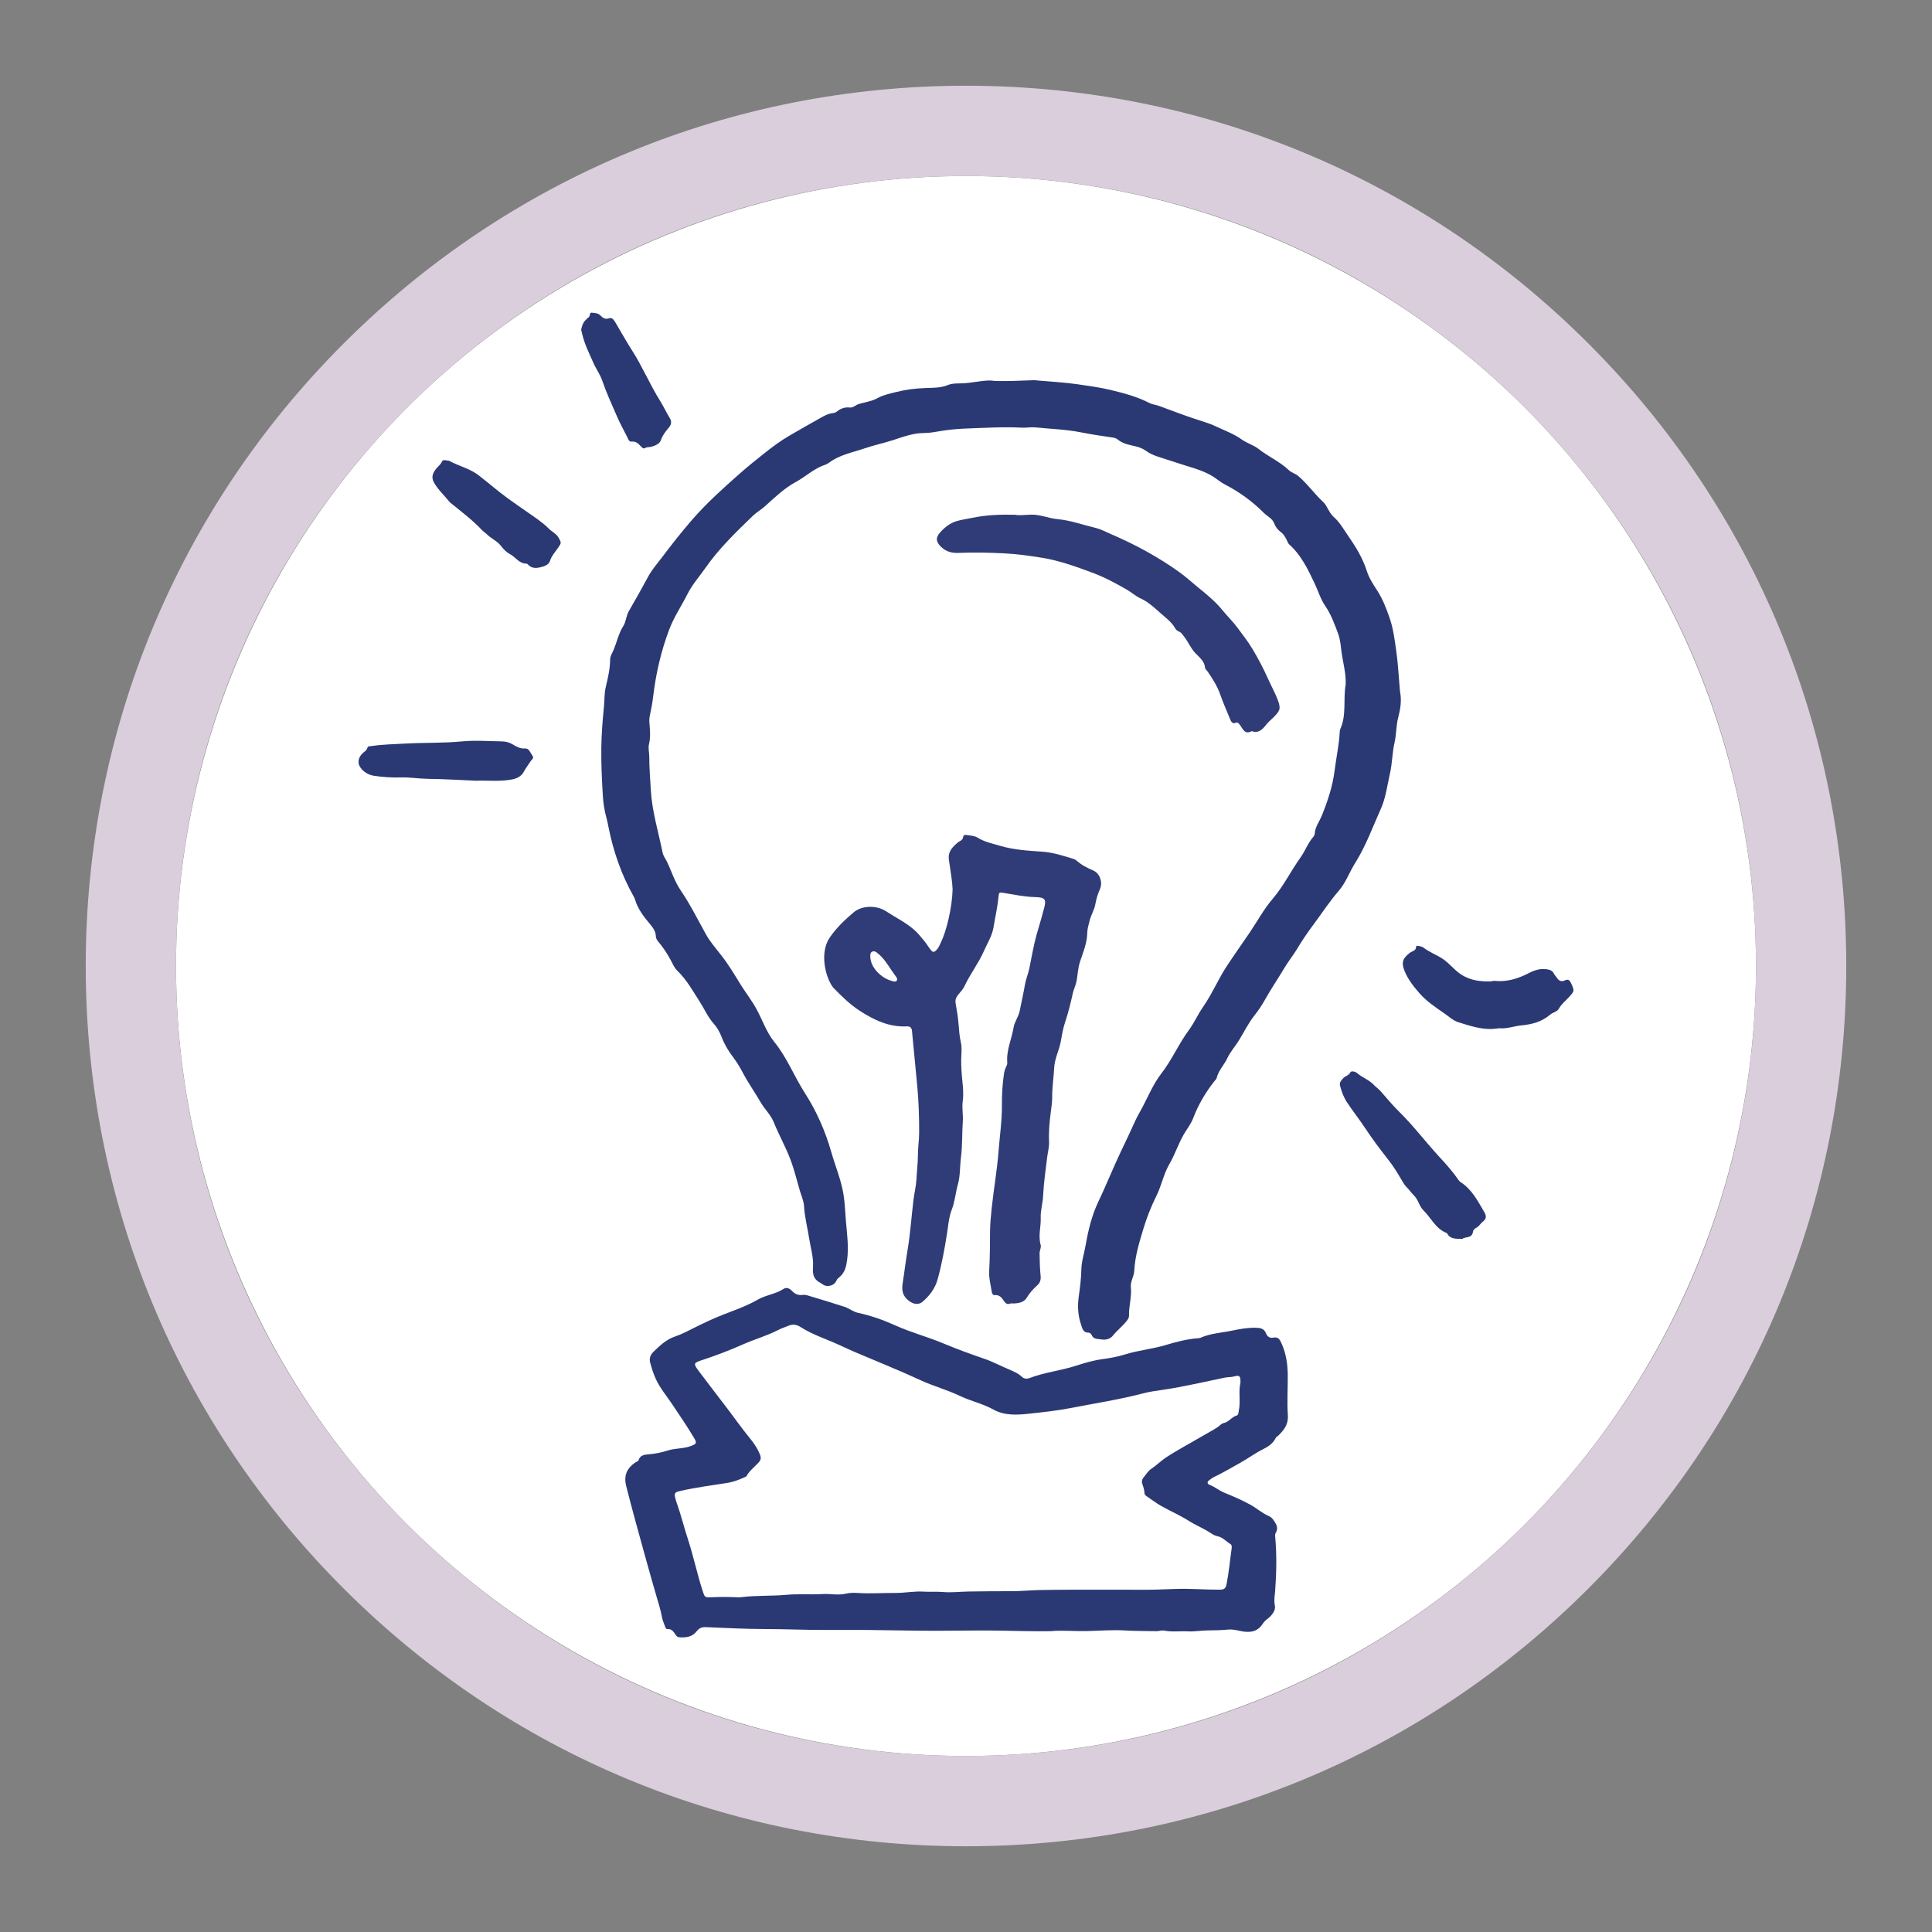 <?xml version="1.0" encoding="utf-8"?>
<svg xmlns="http://www.w3.org/2000/svg" id="Calque_1" data-name="Calque 1" viewBox="0 0 641.98 641.98">
  
  <rect x="0" y="0" width="641.98" height="641.98" fill="#808080" stroke="none"/>
  
  <defs>
    <style>
      .cls-1 {
        fill: none;
      }

      .cls-1, .cls-2, .cls-3, .cls-4, .cls-5 {
        stroke-width: 0px;
      }

      .cls-2 {
        fill: #303c77;
      }

      .cls-3 {
        fill: #dacedc;
      }

      .cls-4 {
        fill: #fff;
      }

      .cls-5 {
        fill: #2a3974;
      }
    </style>
  </defs>
  <g>
    <circle class="cls-4" cx="320.99" cy="320.99" r="262.5"/>
    <path class="cls-3" d="M320.99,613.49c-78.13,0-151.58-30.43-206.83-85.67-55.25-55.25-85.67-128.7-85.67-206.83s30.43-151.58,85.67-206.83C169.41,58.92,242.86,28.49,320.99,28.49s151.58,30.43,206.83,85.67,85.67,128.7,85.67,206.83-30.43,151.58-85.67,206.83c-55.25,55.25-128.7,85.67-206.83,85.67ZM320.99,58.49c-70.12,0-136.04,27.3-185.62,76.88-49.58,49.58-76.88,115.5-76.88,185.62s27.3,136.04,76.88,185.62,115.5,76.88,185.62,76.88,136.04-27.3,185.62-76.88c49.58-49.58,76.88-115.5,76.88-185.62s-27.3-136.04-76.88-185.62c-49.58-49.58-115.5-76.88-185.62-76.88Z"/>
  </g>
  <g>
    <path class="cls-5" d="M447.15,227.4c.16-3.64-.88-7.11-1.36-10.64-.28-2.08-.4-4.17-1.15-6.2-1.19-3.21-2.36-6.42-4.3-9.25-1.58-2.32-2.34-4.99-3.52-7.47-2.24-4.72-4.45-9.37-8.44-12.95-.4-.36-.57-.97-.83-1.48-.49-.94-.99-1.88-1.87-2.54-1-.75-1.81-1.67-2.23-2.86-.62-1.74-2.36-2.44-3.54-3.63-3.8-3.82-8.15-6.95-12.97-9.44-1.5-.78-2.77-1.97-4.24-2.83-3.63-2.13-7.76-2.99-11.69-4.35-2.08-.72-4.2-1.31-6.29-2.03-1.38-.47-2.71-1.01-3.93-1.93-.99-.74-2.28-1.22-3.57-1.52-2.06-.47-4.17-.85-5.86-2.27-.61-.51-1.34-.58-2.07-.69-3.4-.48-6.81-1.01-10.17-1.67-4.98-.98-10.02-1.12-15.03-1.63-1.48-.15-2.95.16-4.41.09-4.08-.22-8.15-.13-12.21.04-4.88.2-9.78.22-14.62,1.03-1.94.32-3.85.71-5.85.71-3.58,0-6.9,1.26-10.24,2.35-3.11,1.01-6.33,1.67-9.41,2.73-4.07,1.4-8.44,2.14-11.98,4.86-.63.48-1.47.69-2.23,1-3.14,1.3-5.62,3.65-8.56,5.24-3.93,2.12-7.1,5.19-10.37,8.13-1.27,1.14-2.8,2.01-4.03,3.19-5.64,5.44-11.3,10.9-15.79,17.35-1.98,2.85-4.34,5.46-5.91,8.58-2,3.97-4.52,7.68-6.1,11.85-2.74,7.24-4.46,14.75-5.36,22.41-.26,2.18-.68,4.3-1.13,6.43-.24,1.14-.1,2.27,0,3.4.16,1.96.24,3.89-.23,5.82-.34,1.37.08,2.75.08,4.13,0,3.73.31,7.44.52,11.16.41,7.14,2.52,13.87,3.91,20.77.23,1.16.98,2.05,1.47,3.07,1.51,3.15,2.52,6.53,4.52,9.46,3.16,4.65,5.67,9.68,8.38,14.58,1.43,2.59,3.39,4.8,5.19,7.11,2.38,3.04,4.33,6.33,6.33,9.58,1.71,2.77,3.74,5.32,5.31,8.2,1.99,3.64,3.29,7.69,5.93,10.94,4.21,5.18,6.58,11.41,10.15,16.97,3.89,6.04,6.8,12.67,8.76,19.56,1.33,4.68,3.26,9.21,4.06,14.02.49,2.96.56,5.98.82,8.98.37,4.28.97,8.56.4,12.88-.29,2.23-.76,4.31-2.64,5.81-.32.25-.67.55-.82.9-.55,1.24-1.38,1.83-2.81,1.95-1.32.11-1.95-.68-2.91-1.21-2.28-1.27-2.27-3.2-2.15-5.16.19-3.16-.77-6.12-1.24-9.17-.57-3.68-1.54-7.29-1.76-11.04-.1-1.74-.91-3.45-1.41-5.17-.98-3.35-1.79-6.76-3-10.02-1.14-3.09-2.7-6.03-4.07-9.05-.54-1.18-1.09-2.37-1.57-3.57-1.01-2.53-3.07-4.37-4.4-6.7-1.84-3.22-4.02-6.24-5.76-9.53-.98-1.87-2.07-3.71-3.35-5.39-1.59-2.1-2.9-4.3-3.84-6.76-.61-1.58-1.43-3.07-2.6-4.38-1.96-2.2-3.12-4.93-4.7-7.39-2.29-3.55-4.33-7.27-7.42-10.24-1.03-.99-1.54-2.32-2.18-3.51-1.2-2.23-2.59-4.31-4.21-6.23-.45-.54-.71-1.09-.73-1.76-.05-1.67-1.06-2.89-2.04-4.08-2.04-2.45-3.97-4.95-4.87-8.07-.11-.38-.31-.75-.51-1.1-4.07-7.23-6.72-14.96-8.33-23.06-.19-.96-.37-1.92-.63-2.85-.71-2.52-1.09-5.06-1.24-7.68-.31-5.27-.57-10.55-.49-15.83.07-4.47.41-8.93.86-13.38.23-2.26.1-4.55.64-6.79.72-3,1.41-6,1.44-9.13,0-.99.65-1.99,1.07-2.96,1.16-2.67,1.69-5.56,3.3-8.08.92-1.45.91-3.35,1.84-4.95,2.19-3.8,4.36-7.62,6.43-11.48,1.22-2.28,2.99-4.27,4.56-6.35,3.23-4.29,6.54-8.51,10.07-12.57,4.83-5.55,10.28-10.43,15.78-15.29,2.61-2.31,5.32-4.48,8.04-6.64,2.79-2.22,5.65-4.36,8.78-6.15,3.42-1.96,6.83-3.96,10.28-5.86,1.15-.63,2.29-1.25,3.63-1.41.48-.06,1.03-.16,1.38-.44,1.32-1.08,2.74-1.66,4.5-1.46,1.09.12,1.88-.82,2.9-1.14,2.12-.67,4.34-.88,6.42-2.05,1.7-.95,3.89-1.42,5.92-1.93,3.25-.83,6.51-1.24,9.9-1.36,2.43-.09,5.04,0,7.42-.99,1.46-.6,3.09-.52,4.57-.56,3.11-.08,6.12-.89,9.21-.95.75-.01,1.45.15,2.18.17,4.22.1,8.43-.13,12.64-.27.4-.01.81.06,1.22.1,4.4.39,8.83.61,13.2,1.24,3.62.52,7.26,1.01,10.85,1.86,4.53,1.08,8.99,2.24,13.14,4.4.92.48,2.06.55,3.05.91,3.97,1.47,7.92,2.97,11.94,4.32,2.38.8,4.87,1.48,7.12,2.55,2.84,1.36,5.86,2.41,8.47,4.29,1.77,1.27,3.97,1.86,5.73,3.24,3.2,2.51,7.03,4.16,9.99,7,.89.85,2.09,1.07,3.06,1.89,3.14,2.63,5.43,6.03,8.44,8.77.64.58,1.03,1.46,1.48,2.23.54.92,1.04,1.87,1.85,2.58,2.01,1.74,3.29,4.05,4.76,6.18,2.55,3.68,4.91,7.44,6.29,11.8.74,2.36,2.18,4.55,3.55,6.66,1.79,2.78,2.95,5.86,4.01,8.89,1.23,3.48,1.69,7.25,2.22,10.94.58,4.1.81,8.23,1.16,12.35.04.49.07.98.15,1.46.53,2.9.09,5.66-.66,8.51-.7,2.64-.57,5.48-1.19,8.18-.78,3.4-.76,6.93-1.53,10.31-.9,3.94-1.36,8.03-3.03,11.76-2.72,6.06-4.97,12.35-8.53,18-1.9,3.02-3.07,6.49-5.43,9.22-3.05,3.52-5.57,7.41-8.34,11.13-1.99,2.67-3.87,5.4-5.57,8.26-1.25,2.09-2.8,3.98-4.04,6.05-2.16,3.62-4.53,7.11-6.6,10.79-.98,1.74-2.11,3.48-3.38,5.07-2.1,2.63-3.55,5.63-5.29,8.47-1.23,2-2.86,3.77-3.85,5.91-1.06,2.27-2.96,4.08-3.54,6.61-.08.36-.47.65-.72.97-2.93,3.73-5.35,7.78-7.02,12.2-.77,2.03-2.1,3.68-3.16,5.49-1.86,3.19-2.94,6.72-4.79,9.87-1.95,3.33-2.61,7.16-4.29,10.52-1.83,3.66-3.29,7.43-4.45,11.29-1.34,4.47-2.71,8.97-2.94,13.7-.09,1.85-1.33,3.5-1.13,5.45.34,3.17-.71,6.26-.61,9.42.02.68-.36,1.23-.77,1.76-1.4,1.79-3.24,3.17-4.67,4.97-.75.94-2.18,1.44-3.76,1.17-1.3-.22-2.6.03-3.24-1.52-.13-.32-.61-.72-.93-.72-1.9.03-2.1-1.32-2.57-2.69-1.05-3.08-1.21-6.19-.76-9.36.42-2.97.79-5.92.86-8.94.06-2.72.96-5.42,1.44-8.15.87-4.98,2.06-9.91,4.24-14.46,2.63-5.5,4.86-11.17,7.49-16.67,1.61-3.35,3.21-6.73,4.74-10.12.7-1.56,1.6-3.01,2.39-4.51,2-3.81,3.66-7.85,6.31-11.26,3.51-4.52,5.73-9.81,9.13-14.41,1.76-2.38,2.98-5.21,4.7-7.68,3.04-4.35,5.06-9.29,7.98-13.7,2.46-3.73,5.06-7.38,7.57-11.08,2.51-3.71,4.66-7.72,7.55-11.1,3.65-4.25,6.04-9.25,9.26-13.74,1.57-2.19,2.45-4.79,4.24-6.84.26-.3.49-.72.51-1.09.12-2.3,1.57-4.06,2.38-6.08,1.95-4.83,3.58-9.72,4.23-14.95.53-4.25,1.48-8.45,1.69-12.75.02-.32.05-.67.18-.96,2.17-4.79.91-9.96,1.81-14.88Z"/>
    <path class="cls-5" d="M349.84,542c-6.94.16-13.87-.15-20.81-.2-6.07-.04-12.12.09-18.19.09-7.5,0-14.99-.21-22.49-.27-8.22-.07-16.44.11-24.64-.16-6.3-.2-12.6-.08-18.9-.35-3.42-.15-6.84-.26-10.25-.43-1.3-.07-2.24.3-3.08,1.39-1.48,1.92-3.66,2.17-5.91,1.96-.28-.03-.61-.23-.8-.46-.83-1.01-1.3-2.43-3.06-2.25-.43.04-.64-.67-.81-1.1-.37-.96-.78-1.94-.96-2.95-.38-2.21-1.07-4.32-1.69-6.46-2.49-8.5-4.81-17.04-7.16-25.58-1.04-3.76-2.01-7.54-2.98-11.32-.9-3.48.07-5.96,3.07-8,.33-.22.89-.35.98-.64.52-1.78,2.02-1.91,3.42-2.02,2.16-.17,4.29-.62,6.3-1.26,2.54-.81,5.23-.56,7.71-1.5,1.93-.73,2.02-1.02,1.02-2.71-2.27-3.83-4.79-7.49-7.26-11.19-1.85-2.76-4.02-5.31-5.44-8.39-.81-1.77-1.35-3.57-1.86-5.41-.38-1.38.08-2.61,1.01-3.52,2.15-2.09,4.29-4.18,7.29-5.18,2.18-.73,4.24-1.83,6.3-2.87,3.2-1.61,6.42-3.13,9.77-4.43,3.82-1.48,7.75-2.86,11.28-4.89,2.79-1.61,6.02-1.87,8.7-3.63,1-.66,2.11-.05,2.8.71,1.03,1.12,2.19,1.49,3.64,1.3.89-.11,1.73.24,2.57.49,3.73,1.14,7.46,2.25,11.17,3.45,1.59.51,2.91,1.67,4.58,2.03,4.28.91,8.42,2.39,12.36,4.17,5.17,2.34,10.64,3.76,15.85,5.94,4.45,1.86,9.02,3.54,13.61,5.11,2.74.93,5.4,2.33,8.11,3.49,1.6.68,3.2,1.34,4.51,2.57.68.64,1.61.72,2.48.39,5.06-1.93,10.47-2.47,15.61-4.15,2.82-.92,5.74-1.76,8.67-2.15,2.54-.34,5.07-.8,7.44-1.55,4.49-1.41,9.19-1.8,13.68-3.17,3.49-1.06,7.05-1.96,10.72-2.23.24-.02.49-.04.7-.14,3.39-1.51,7.11-1.66,10.66-2.41,2.41-.51,4.95-.95,7.48-.92,1.52.02,3.01.08,3.69,1.95.32.88,1.23,1.59,2.32,1.34,1.71-.38,2.25.69,2.8,1.92,1.5,3.34,2.02,6.88,2.06,10.49.04,4.45-.28,8.92.03,13.35.21,3.06-1.26,4.92-3.17,6.77-.28.28-.71.47-.87.8-.88,1.86-2.54,2.91-4.23,3.75-2.65,1.32-5,3.09-7.58,4.52-2.85,1.58-5.65,3.26-8.6,4.66-.57.27-1.08.67-1.61,1.04-.81.57-.85,1.25.07,1.61,1.79.69,3.26,1.96,5.02,2.67,2.86,1.14,5.64,2.37,8.37,3.85,2.18,1.18,4.01,2.86,6.27,3.85,1.16.51,1.74,1.52,2.34,2.6.63,1.16.48,2.09-.11,3.14-.18.31-.14.78-.11,1.17.56,5.97.42,11.94-.01,17.91-.12,1.61-.47,3.15-.1,4.9.37,1.75-1.12,3.44-2.6,4.56-.59.45-1.03.9-1.42,1.5-1.2,1.8-2.62,2.72-5.08,2.7-2.22-.01-4.2-1-6.47-.76-2.18.23-4.43.25-6.66.27-2.22.02-4.46.44-6.67.32-2.62-.14-5.25.26-7.84-.24-.91-.18-1.73.2-2.61.18-3.5-.07-7-.03-10.51-.24-4.22-.26-8.45.12-12.67.2-3.75.08-7.49-.24-11.23-.04ZM412.18,459.52c.08-2.3-.26-2.66-2.11-2.14-1.02.28-2.05.18-3.05.38-6.84,1.4-13.64,3.04-20.56,4.05-2.21.32-4.43.62-6.58,1.18-7.86,2.06-15.9,3.28-23.86,4.84-4.6.9-9.28,1.41-13.94,1.91-4.06.44-8.27.71-11.96-1.35-3.58-2-7.58-2.82-11.24-4.58-4.14-1.99-8.62-3.17-12.82-5.11-7.16-3.31-14.49-6.24-21.75-9.33-1.91-.81-3.79-1.7-5.67-2.56-4.19-1.91-8.63-3.3-12.54-5.81-1.29-.83-2.57-1.1-4.07-.48-1.17.49-2.39.87-3.53,1.46-3.7,1.91-7.72,3.02-11.52,4.7-4.44,1.97-8.99,3.72-13.62,5.24-2.91.95-3.05,1.16-1.19,3.64,3.15,4.21,6.38,8.36,9.56,12.54,2.45,3.23,4.78,6.55,7.35,9.69,1.33,1.62,2.49,3.29,3.31,5.21.39.91.66,1.8-.09,2.69-1.36,1.62-3.16,2.85-4.22,4.75-.14.24-.51.38-.8.5-1.75.76-3.5,1.47-5.41,1.78-5.25.85-10.54,1.51-15.74,2.69-1.93.44-2.18.68-1.7,2.54.14.54.3,1.08.49,1.6,1.39,3.91,2.37,7.95,3.66,11.89,1.86,5.68,3.06,11.55,4.91,17.23.66,2.02.66,2.19,2.84,2.08,3.03-.16,6.06-.11,9.09.02.24.01.48,0,.72-.03,5.07-.66,10.18-.34,15.27-.81,3.94-.36,7.95,0,11.91-.25,2.56-.16,5.11.48,7.64-.11,1.35-.32,2.71-.34,4.05-.25,4.14.28,8.27-.04,12.41,0,3.19.03,6.35-.65,9.55-.44,2.13.14,4.26-.06,6.41.13,2.82.24,5.69-.13,8.54-.17,4.79-.07,9.57-.12,14.36-.11,3.03,0,6.05-.31,9.08-.38,7.24-.15,14.49-.1,21.73-.11,3.74,0,7.49-.03,11.23.02,4.05.05,8.09-.12,12.13-.27,4.92-.19,9.81.26,14.72.24,1.59,0,2.1-.33,2.41-1.92.77-3.83,1.09-7.72,1.65-11.57.1-.66.17-1.37-.46-1.73-1.37-.79-2.38-2.14-4.04-2.5-.77-.17-1.52-.47-2.19-.93-2.36-1.63-5.06-2.66-7.49-4.2-2.95-1.88-6.21-3.27-9.26-5-1.73-.98-3.31-2.21-4.95-3.33-.35-.24-.54-.59-.56-1.01-.04-1.06-.39-2.04-.72-3.02-.25-.76-.1-1.45.39-2.02.87-1.02,1.5-2.21,2.7-3,1.63-1.07,2.99-2.48,4.65-3.59,3.63-2.43,7.49-4.42,11.22-6.64,1.98-1.18,4.04-2.22,5.97-3.46.72-.46,1.28-1.27,2.15-1.45,1.71-.36,2.62-2.03,4.28-2.5.63-.18.59-1,.72-1.64.66-3.15-.19-6.37.54-9.2Z"/>
    <g>
      <path class="cls-1" d="M296.1,322.22c-1.29-1.99-2.61-4-4.5-5.5-.5-.4-1.04-.81-1.73-.52-.72.31-.69.99-.69,1.63.08,4.11,4.34,7.74,7.97,8.31.32.05.65,0,.84-.3.25-.38.11-.78-.11-1.12-.57-.85-1.21-1.64-1.77-2.51Z"/>
      <g>
        <path class="cls-1" d="M296.1,322.22c-1.29-1.99-2.61-4-4.5-5.5-.5-.4-1.04-.81-1.73-.52-.72.31-.69.99-.69,1.63.08,4.11,4.34,7.74,7.97,8.31.32.05.65,0,.84-.3.25-.38.11-.78-.11-1.12-.57-.85-1.21-1.64-1.77-2.51Z"/>
        <path class="cls-2" d="M363.32,289.27c-2.06-.87-3.97-1.84-5.62-3.33-.29-.26-.67-.45-1.05-.56-3.36-1.02-6.71-2.12-10.23-2.37-4.76-.34-9.52-.59-14.15-1.97-2.52-.75-5.09-1.26-7.37-2.67-1.12-.69-2.44-.7-3.7-.91-.48-.08-1.09-.02-1.14.57-.09,1.22-1.17,1.37-1.86,1.97-1.72,1.5-3.29,2.96-2.89,5.73.54,3.7,1.16,7.41,1.23,9.78-.16,6-1.98,13.76-3.94,17.77-.38.78-.68,1.61-1.31,2.27-.91.96-1.28,1.02-2.08,0-.74-.94-1.35-1.99-2.11-2.91-1.06-1.28-2.1-2.6-3.35-3.69-2.82-2.47-6.22-4.1-9.33-6.15-3.07-2.02-7.94-2.01-10.72.33-2.96,2.49-5.75,5.14-8,8.43-3.39,4.95-1.51,13.03,1.08,16.51.05.06.11.12.16.18,2.71,2.78,5.47,5.51,8.76,7.64,4.76,3.08,9.75,5.45,15.6,5.17,1.17-.06,1.61.44,1.74,1.45.06.47.09.95.13,1.43.55,5.72,1.11,11.43,1.64,17.15.47,5.08.62,10.16.61,15.27,0,2.48-.41,4.92-.41,7.37,0,2.71-.35,5.37-.48,8.06-.12,2.32-.7,4.55-.98,6.83-.69,5.6-1.05,11.25-1.99,16.81-.61,3.61-1.02,7.24-1.6,10.84-.41,2.54-.04,4.46,2.14,6.05,1.48,1.08,3.13,1.36,4.44.25,2.36-2.01,4.18-4.43,5.01-7.43,1.39-4.99,2.31-10.07,3.12-15.18.42-2.67.6-5.47,1.57-7.95,1.09-2.78,1.27-5.71,2.07-8.52.8-2.82.62-5.96,1.01-8.96.51-3.92.33-7.93.61-11.89.16-2.24-.34-4.46-.03-6.69.31-2.23.12-4.46-.11-6.68-.25-2.46-.44-4.9-.39-7.38.04-1.81.3-3.71-.1-5.44-.48-2.05-.61-4.08-.78-6.15-.18-2.29-.55-4.57-.97-6.83-.19-1.05.04-1.88.65-2.68.77-1.02,1.75-1.94,2.28-3.08,1.88-4.05,4.67-7.6,6.46-11.68,1.14-2.61,2.73-5.04,3.2-7.92.55-3.38,1.34-6.72,1.65-10.14.14-1.54.26-1.49,1.8-1.25,3.37.53,6.73,1.28,10.14,1.36,3.6.09,4.09.64,3.11,4.09-.09.31-.18.61-.26.92-.64,2.55-1.46,5.05-2.16,7.57-1.01,3.67-1.63,7.46-2.4,11.2-.37,1.8-1.14,3.48-1.44,5.31-.48,2.91-1.17,5.78-1.73,8.67-.38,1.98-1.74,3.7-2.04,5.55-.64,3.91-2.47,7.61-2.1,11.69.05.57-.23,1.08-.47,1.59-.31.65-.51,1.33-.62,2.05-.53,3.56-.73,7.15-.7,10.73.04,5.03-.72,10-1.1,14.99-.48,6.35-1.62,12.64-2.28,18.98-.26,2.53-.53,5.07-.55,7.63-.04,4.38-.03,8.78-.29,13.15-.14,2.41.45,4.56.81,6.82.1.65.26,1.39,1.08,1.33,1.56-.12,2.3.89,3.02,1.97.48.72,1.04,1.23,1.98.87.46-.17.94-.03,1.39-.06,1.6-.1,3.29-.41,4.16-1.86.97-1.61,2.17-2.95,3.54-4.18.97-.87,1.24-1.88,1.1-3.22-.25-2.45-.31-4.92-.34-7.38-.01-.94.61-1.98.37-2.81-.89-3.03.12-6,.01-9-.09-2.48.69-4.89.8-7.35.2-4.21.8-8.37,1.31-12.55.22-1.81.74-3.64.66-5.42-.16-3.38.17-6.69.6-10.01.2-1.58.45-3.17.44-4.75-.03-3.28.5-6.51.66-9.77.14-3.08,1.67-5.81,2.2-8.8.37-2.1.73-4.25,1.4-6.25,1.07-3.18,1.86-6.4,2.58-9.67.3-1.37.97-2.62,1.25-4.06.41-2.17.45-4.39,1.18-6.56,1.02-3.07,2.32-6.11,2.38-9.47.03-1.4.45-2.81.82-4.21.49-1.87,1.56-3.54,1.88-5.4.31-1.76.8-3.38,1.53-4.99.97-2.12,0-5.22-2.2-6.14ZM297.99,325.84c-.19.29-.52.35-.84.3-3.62-.58-7.89-4.2-7.97-8.31,0-.64-.03-1.32.69-1.63.69-.29,1.23.12,1.73.52,1.89,1.51,3.21,3.52,4.5,5.5.56.87,1.2,1.66,1.77,2.51.22.33.36.73.11,1.12Z"/>
      </g>
    </g>
    <path class="cls-2" d="M337.42,171.07c1.54.29,3.46-.04,5.36-.06,3-.03,5.73,1.24,8.67,1.5,4.29.39,8.35,1.9,12.51,2.88,1.81.43,3.53,1.37,5.27,2.12,8.03,3.45,15.7,7.6,22.8,12.71,2,1.44,3.82,3.13,5.73,4.68,2.96,2.41,5.95,4.8,8.37,7.77,1.7,2.08,3.63,3.93,5.23,6.12,1.64,2.24,3.35,4.4,4.78,6.79,1.97,3.28,3.74,6.66,5.3,10.16,1.04,2.33,2.31,4.55,3.2,6.96,1.07,2.92.66,3.59-1.82,6-.68.66-1.39,1.25-1.99,2-1.23,1.55-2.53,3.11-4.9,2.25-2.38,1.3-2.94-.82-3.95-2.1-.3-.38-.71-.92-1.14-.73-1.47.64-1.78-.43-2.17-1.35-1.1-2.65-2.25-5.29-3.2-8-.99-2.82-2.58-5.27-4.24-7.7-.27-.39-.77-.75-.8-1.16-.18-2.14-1.72-3.35-3.06-4.7-1.7-1.72-2.55-4.01-4.06-5.87-.45-.56-.75-1.16-1.5-1.45-.49-.19-1.02-.59-1.27-1.04-1.23-2.22-3.32-3.67-5.11-5.28-1.97-1.76-4-3.63-6.52-4.77-1.57-.71-2.87-1.93-4.39-2.81-3.8-2.2-7.61-4.25-11.76-5.77-5.37-1.98-10.74-3.94-16.4-4.86-4.22-.69-8.43-1.27-12.74-1.49-5.02-.26-10.03-.36-15.03-.15-2.35.1-4.15-.38-5.83-1.96-1.74-1.63-1.95-3.03-.43-4.77,1.48-1.7,3.34-3.13,5.37-3.77,1.68-.53,3.55-.76,5.33-1.14,4.61-.97,9.3-1.15,14.36-1.03Z"/>
    <path class="cls-5" d="M485.95,411.67c-2.07-.05-3.93.15-5-1.68-.08-.13-.22-.26-.35-.32-3.6-1.44-5.1-5.04-7.66-7.54-1.33-1.31-1.64-3.43-3.04-4.83-.9-.9-1.64-1.96-2.54-2.87-.74-.75-1.21-1.63-1.74-2.53-1.31-2.26-2.71-4.5-4.32-6.55-2.7-3.44-5.33-6.92-7.74-10.58-1.88-2.86-4.03-5.54-5.91-8.39-1.14-1.72-1.88-3.66-2.38-5.68-.26-1.07.45-1.67.96-2.32.66-.84,1.93-.92,2.5-2.09.23-.47,1.54-.3,2.17.25,1.74,1.52,4.01,2.24,5.63,3.97.68.73,1.56,1.32,2.25,2.1,2,2.26,3.92,4.62,6.06,6.72,4.79,4.69,8.8,10.04,13.31,14.94,2.27,2.47,4.5,4.92,6.39,7.69.22.33.5.65.82.86,3.77,2.43,5.71,6.3,7.88,9.99.69,1.19.73,2.19-.49,3.12-.8.61-1.26,1.6-2.25,2.08-.47.22-.96.68-1.04,1.26-.33,2.36-2.63,1.59-3.52,2.39Z"/>
    <path class="cls-5" d="M498.35,341.66c-1.03.09-2.05.27-3.08.27-3.71,0-7.21-1.18-10.68-2.25-1.74-.54-3.24-1.97-4.8-3.05-2.87-1.98-5.79-3.93-8.11-6.58-1.98-2.26-3.85-4.63-4.98-7.45-1.11-2.76-.6-4.18,1.76-5.98.75-.58,2.07-.62,2.1-2.03,0-.33.47-.37.79-.27.54.15,1.17.19,1.58.52,2.01,1.56,4.42,2.4,6.53,3.82,2.32,1.56,3.91,3.84,6.31,5.32,3.04,1.87,6.24,2.21,9.61,2.12.39-.01.8-.21,1.18-.17,4.2.44,7.94-.75,11.66-2.68,1.64-.85,3.64-1.5,5.71-1.18,1.11.17,1.98.46,2.47,1.56.19.42.59.74.84,1.14.68,1.04,1.46,1.64,2.76,1,1.17-.58,1.69.08,2.14,1.12,1.04,2.41,1.06,2.36-.7,4.34-1.15,1.3-2.56,2.35-3.44,3.94-.58,1.05-2.03,1.23-2.93,2.01-2.73,2.35-6.03,3.22-9.46,3.54-2.45.23-4.78,1.17-7.28.97Z"/>
    <path class="cls-5" d="M158.69,259.45c-5.56-.24-11.12-.59-16.68-.66-2.95-.04-5.88-.55-8.78-.46-3.06.1-6.03-.11-9.02-.56-1.81-.27-3.29-1.24-4.33-2.57-1.25-1.6-.86-3.52.64-4.93.57-.54,1.31-.86,1.54-1.74.18-.69.88-.55,1.42-.63,3.7-.56,7.44-.61,11.17-.82,6.27-.35,12.56-.12,18.84-.72,4.42-.42,8.91-.07,13.38,0,1.19.02,2.39.34,3.43.96,1.3.78,2.51,1.5,4.2,1.39,1.33-.09,1.73,1.47,2.43,2.39.62.82-.21,1.24-.59,1.81-.77,1.19-1.64,2.32-2.32,3.59-.79,1.46-2.23,2.18-3.85,2.49-3.4.66-6.83.42-10.26.4-.4,0-.8,0-1.2,0v.06Z"/>
    <path class="cls-5" d="M148.62,153.05c-.07-.01.38-.06.71.12,3.18,1.72,6.77,2.5,9.73,4.78,3.28,2.53,6.4,5.27,9.74,7.69,2.09,1.52,4.29,3.02,6.41,4.51,2.45,1.72,5.03,3.37,7.17,5.53,1.06,1.06,2.51,1.65,3.28,3.07.88,1.61.9,1.62-.12,3.14-.96,1.44-2.2,2.67-2.75,4.42-.45,1.43-1.91,1.87-3.33,2.21-1.57.37-2.96.29-4.09-1.01-.1-.11-.28-.22-.42-.22-2.45.03-3.61-2.18-5.49-3.16-1.18-.62-2.14-1.59-2.97-2.7-1.25-1.67-3.28-2.46-4.75-3.93-.49-.49-1.13-.87-1.62-1.39-2.94-3.13-6.34-5.72-9.66-8.42-.43-.35-.91-.67-1.25-1.1-1.67-2.1-3.7-3.89-5.03-6.3-.91-1.64-.41-2.93.48-4.2.68-.96,1.73-1.62,2.22-2.76.21-.49.77-.51,1.73-.3Z"/>
    <path class="cls-5" d="M193.12,109.55c.26-1.21.58-2.35,1.49-3.22.35-.33.68-.69,1.05-.97.52-.39.13-1.55.95-1.46.99.11,2.12.11,2.89.91.82.85,1.59,1.4,2.9.94.97-.33,1.6.56,2.05,1.32,1.85,3.08,3.56,6.24,5.5,9.25,3.5,5.44,5.98,11.44,9.42,16.92,1.13,1.81,2.02,3.79,3.15,5.62.73,1.18.63,2.13-.29,3.24-1,1.21-2.03,2.45-2.56,4.01-.49,1.45-1.91,1.93-3.14,2.32-.66.21-1.48.03-2.21.46-.59.35-1.02-.24-1.4-.63-.84-.87-1.65-1.69-3.06-1.53-.9.1-1.09-.85-1.4-1.44-1.28-2.48-2.61-4.94-3.7-7.5-1.6-3.74-3.32-7.43-4.63-11.28-.72-2.13-2.08-3.94-2.98-5.99-1.32-2.99-2.78-5.92-3.59-9.11-.16-.62-.3-1.23-.45-1.84Z"/>
  </g>
</svg>